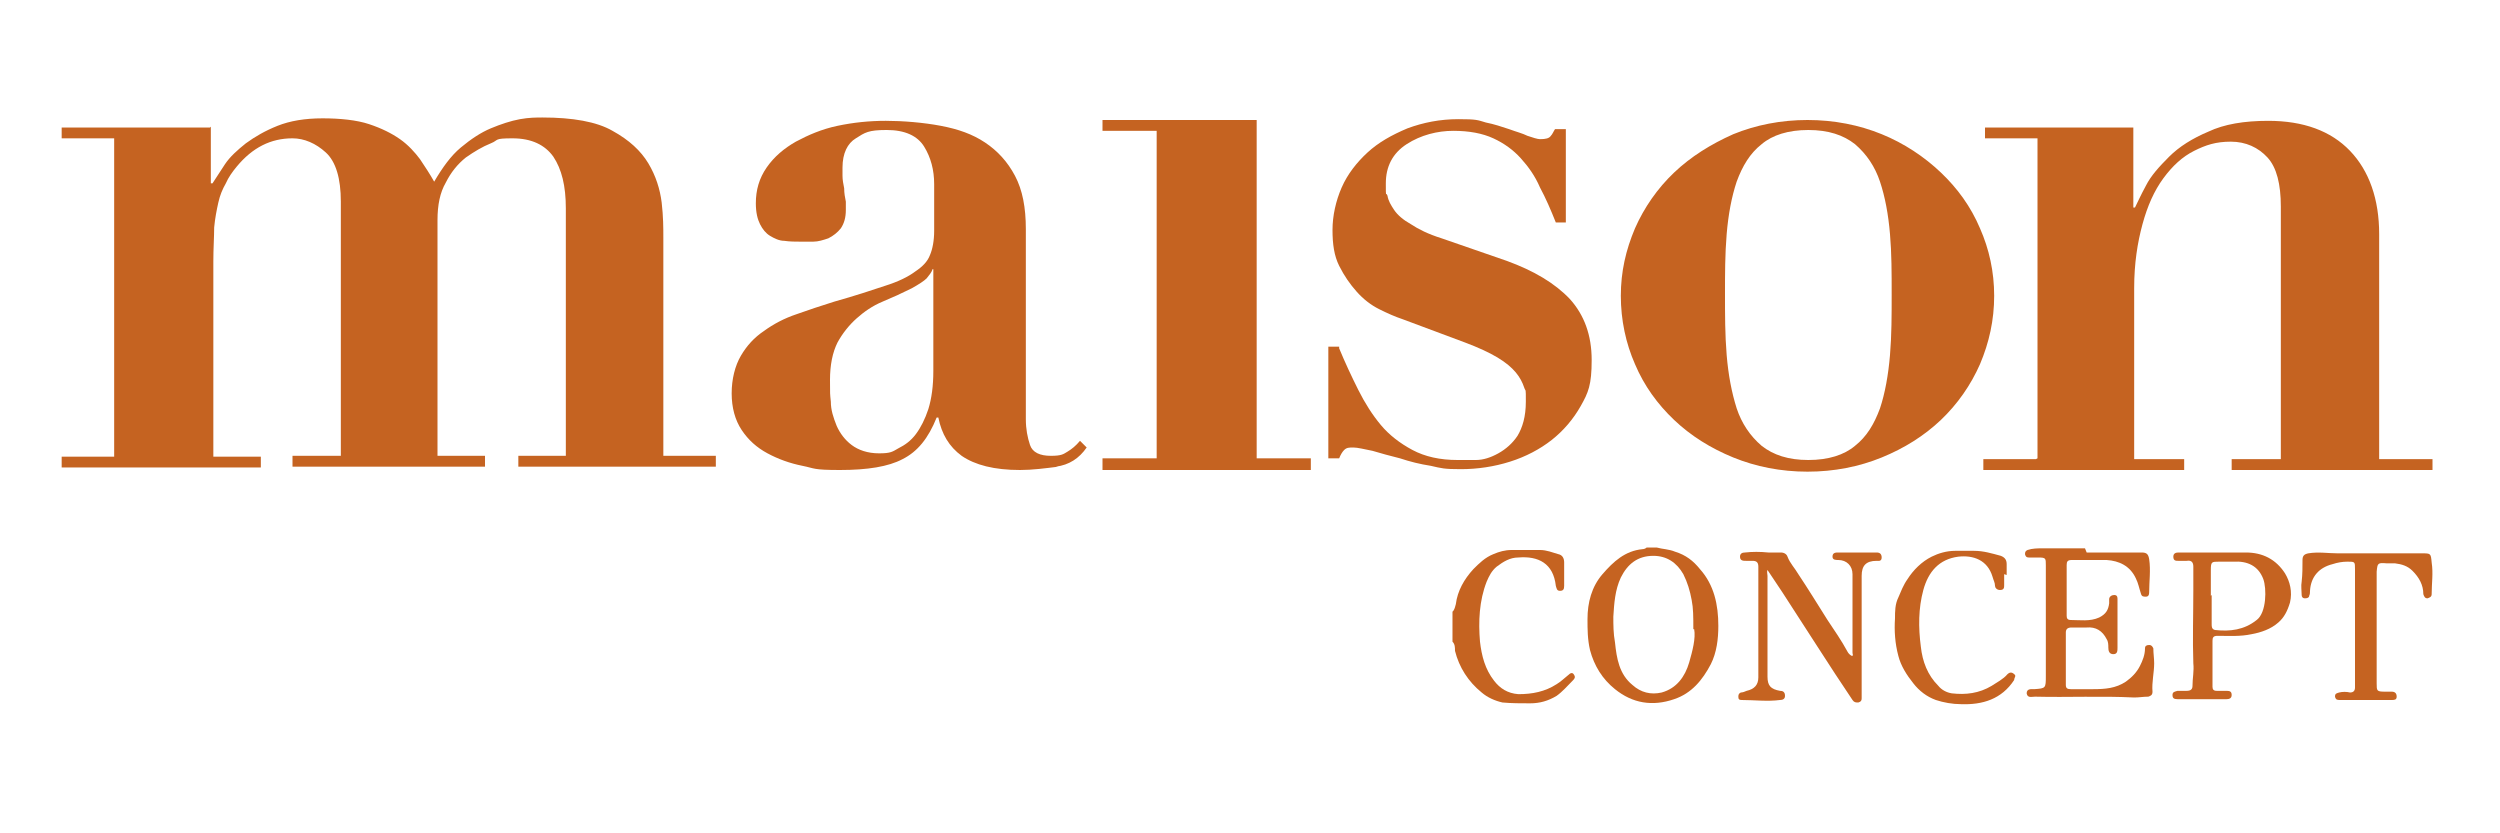 <?xml version="1.0" encoding="UTF-8"?> <svg xmlns="http://www.w3.org/2000/svg" id="Layer_1" version="1.1" viewBox="0 0 300 100"><defs><style> .st0 { fill: #c56321; } </style></defs><g id="VHNzoa"><g><path class="st0" d="M198.8,65.7c.7.2,1.5.2,2.2.5,1.3.4,2.2,1.1,3,2.1,1.7,1.9,2.2,4.3,2.2,6.8,0,1.6-.2,3.2-.9,4.6-1,1.9-2.3,3.5-4.4,4.2-2.6.9-5,.5-7.1-1.2-1.5-1.2-2.5-2.8-3-4.7-.3-1.3-.3-2.5-.3-3.7,0-2,.5-3.9,1.8-5.4,1.3-1.5,2.7-2.8,4.8-3,.2,0,.4-.1.5-.2h1.2ZM203.2,75.5c0-1.5,0-2.5-.2-3.5-.2-1.1-.5-2.1-1-3.1-.8-1.4-2-2.2-3.6-2.2-1.9,0-3.1,1-3.9,2.6-.7,1.5-.8,3.1-.9,4.7,0,1,0,2,.2,3.1.2,1.9.5,3.8,2.1,5.1,1,.9,2.2,1.2,3.5.9,1.8-.5,2.8-1.9,3.3-3.6.4-1.4.8-2.9.6-4Z"></path><path class="st0" d="M174.4,73.3c.2-.3.2-.5.3-.8.2-1.6,1-3,2.1-4.2.7-.7,1.4-1.4,2.4-1.8.7-.3,1.4-.5,2.2-.5,1.1,0,2.3,0,3.4,0,.8,0,1.5.3,2.2.5.5.1.7.5.7,1,0,.9,0,1.8,0,2.8,0,.4-.1.6-.5.6-.4,0-.4-.3-.5-.6-.3-2.7-2.1-3.6-4.5-3.4-1,0-1.8.5-2.6,1.1-.6.5-.9,1.1-1.2,1.8-.9,2.3-1,4.8-.8,7.2.2,1.7.6,3.3,1.7,4.7.7.9,1.6,1.5,2.9,1.6,1.7,0,3.2-.3,4.6-1.2.5-.3.9-.7,1.4-1.1.2-.2.5-.4.7,0,.2.3,0,.5-.2.7-.6.6-1.2,1.3-1.9,1.8-1,.6-2,.9-3.2.9-1.1,0-2.2,0-3.3-.1-.9-.2-1.8-.6-2.5-1.2-1.6-1.3-2.7-3-3.2-5,0-.4,0-.8-.3-1.1v-3.6Z"></path><path class="st0" d="M222.3,78.7c.1-.1,0-.2,0-.4,0-3.1,0-6.2,0-9.4,0-1-.7-1.7-1.7-1.7-.3,0-.7,0-.7-.4,0-.5.4-.5.7-.5,1.5,0,3.1,0,4.6,0,.4,0,.6.2.6.6,0,.5-.4.4-.6.4-1.3,0-1.8.6-1.8,1.8,0,4.7,0,9.4,0,14.1,0,.2,0,.4,0,.6,0,.3-.1.4-.4.5-.3,0-.5,0-.7-.3-1.4-2.1-2.8-4.2-4.2-6.4-1.4-2.2-2.8-4.3-4.2-6.5-.6-.9-1.2-1.8-1.8-2.7-.1.2,0,.5,0,.7,0,4,0,8.1,0,12.1,0,1.1.4,1.5,1.5,1.7.3,0,.6.1.6.6,0,.4-.3.5-.6.5-1.5.2-3.1,0-4.6,0-.3,0-.4-.1-.4-.4,0-.3.1-.4.3-.5.2,0,.5-.1.7-.2.9-.2,1.4-.7,1.4-1.6,0-4.4,0-8.9,0-13.3,0-.5-.2-.7-.7-.7-.3,0-.6,0-.8,0-.3,0-.7,0-.7-.5,0-.4.3-.5.6-.5.9-.1,1.8-.1,2.8,0,.5,0,1,0,1.5,0,.4,0,.7.2.8.5.3.8.9,1.4,1.3,2.1,1.2,1.8,2.3,3.6,3.5,5.5.8,1.2,1.7,2.5,2.4,3.8.1.2.3.4.5.5Z"></path><path class="st0" d="M250.4,66.3c2.4,0,4.5,0,6.6,0,.6,0,.8.2.9.8.2,1.3,0,2.7,0,4,0,.3-.1.5-.4.5-.3,0-.5,0-.6-.4-.2-.6-.3-1.2-.6-1.8-.7-1.5-2-2.1-3.5-2.2-1.4,0-2.8,0-4.2,0-.5,0-.6.2-.6.6,0,2,0,4.1,0,6.1,0,.3.1.5.5.5,1.1,0,2.3.2,3.4-.3.8-.4,1.1-.9,1.2-1.7,0-.2,0-.3,0-.5,0-.3.3-.5.6-.5.4,0,.4.3.4.5,0,.1,0,.3,0,.4,0,1.8,0,3.6,0,5.4,0,.4,0,.8-.5.8-.5,0-.6-.4-.6-.8,0-.3,0-.7-.2-1-.5-1-1.3-1.5-2.4-1.4-.6,0-1.2,0-1.8,0-.5,0-.7.2-.7.6,0,2.1,0,4.2,0,6.3,0,.4.2.5.6.5.9,0,1.8,0,2.7,0,1.4,0,2.7-.1,3.9-.9.7-.5,1.3-1.1,1.7-1.9.3-.6.6-1.3.6-2.1,0-.3.2-.4.5-.4.3,0,.4.2.5.4,0,.6.1,1.2.1,1.8,0,1.1-.3,2.3-.2,3.4,0,.4-.2.5-.5.6-.6,0-1.1.1-1.7.1-4-.2-7.9,0-11.9-.1-.4,0-.9.2-1-.4,0-.6.6-.5.9-.5,1.4-.1,1.4-.1,1.4-1.6,0-4.4,0-8.8,0-13.3,0-.8,0-.9-.9-.9-.4,0-.7,0-1.1,0-.2,0-.4,0-.5-.4,0-.3.1-.4.3-.5.6-.2,1.2-.2,1.8-.2,1.8,0,3.6,0,5.1,0Z"></path><path class="st0" d="M265.6,66.3c1.3,0,2.6,0,3.9,0,2,0,3.6.8,4.7,2.5.6,1,.9,2.2.6,3.5-.3,1-.7,1.8-1.4,2.4-.9.8-2.1,1.2-3.2,1.4-1.4.3-2.7.2-4.1.2-.5,0-.6.2-.6.6,0,1.8,0,3.7,0,5.5,0,.3.1.5.5.5.4,0,.8,0,1.2,0,.4,0,.6.1.6.5,0,.4-.3.5-.6.5-1.1,0-2.2,0-3.3,0-.9,0-1.8,0-2.6,0-.4,0-.6-.1-.6-.5,0-.4.3-.4.6-.5.4,0,.7,0,1.1,0,.5,0,.7-.2.7-.6,0-.9.2-1.8.1-2.7-.1-2.9,0-5.9,0-8.8,0-.9,0-1.9,0-2.8,0-.5-.2-.8-.8-.7-.3,0-.6,0-1,0-.3,0-.6,0-.6-.5,0-.4.3-.5.6-.5,1.2,0,2.5,0,3.7,0,.2,0,.5,0,.7,0ZM265.4,71.4s0,0,0,0c0,1.2,0,2.3,0,3.5,0,.3,0,.6.4.7,1.8.2,3.5,0,5-1.2,1.2-.9,1.2-3.8.8-4.9-.6-1.6-1.9-2.2-3.6-2.1-.6,0-1.2,0-1.7,0-.9,0-1,0-1,1,0,1,0,2.1,0,3.1Z"></path><path class="st0" d="M285.2,75.3c0,2.2,0,4.5,0,6.7,0,.9,0,1,1,1,.3,0,.6,0,.8,0,.4,0,.6.2.6.6,0,.4-.3.4-.6.4-.8,0-1.6,0-2.4,0-1.3,0-2.5,0-3.8,0-.3,0-.5,0-.6-.4,0-.4.2-.4.5-.5.4-.1.9-.1,1.3,0,.4,0,.6-.2.6-.6,0-.3,0-.6,0-.9,0-4.4,0-8.9,0-13.3,0-.9,0-.9-.9-.9-.6,0-1.2.1-1.8.3-1.6.4-2.6,1.5-2.7,3.2,0,.2,0,.4-.1.6,0,.2-.2.3-.5.3-.3,0-.4-.2-.4-.4,0-.5-.1-1.1,0-1.6.1-.9.1-1.7.1-2.6,0-.5.2-.7.7-.8,1.2-.2,2.4,0,3.5,0,3.4,0,6.7,0,10.1,0,1.1,0,1.1,0,1.2,1.1.2,1.3,0,2.5,0,3.8,0,.3-.2.4-.5.5-.3,0-.4-.2-.5-.5,0-1.1-.5-2-1.3-2.8-.6-.6-1.3-.8-2.1-.9-.3,0-.6,0-1,0-1.1-.1-1.1,0-1.2,1,0,2.3,0,4.6,0,6.9Z"></path><path class="st0" d="M240.5,68.9c0,.4,0,.9,0,1.3,0,.3,0,.6-.5.6-.4,0-.6-.3-.6-.5,0-.4-.2-.7-.3-1.1-.6-2-2.3-2.6-4.1-2.4-2.3.3-3.6,1.8-4.2,4-.6,2.2-.6,4.5-.3,6.8.2,1.8.8,3.4,2.1,4.7.4.5,1,.8,1.6.9,1.7.2,3.3,0,4.8-.9.6-.4,1.4-.8,1.9-1.4.2-.2.5-.3.8,0,.3.2,0,.4,0,.7-1.5,2.3-3.8,3-6.4,2.9-1,0-2.1-.2-3-.5-1.1-.4-2-1.1-2.7-2-.8-1-1.5-2.1-1.8-3.3-.4-1.5-.5-3-.4-4.5,0-.8,0-1.7.4-2.5.3-.7.6-1.5,1.1-2.2.7-1.1,1.7-2.1,2.9-2.7.8-.4,1.8-.7,2.8-.7.8,0,1.5,0,2.3,0,1.1,0,2.1.3,3.2.6.5.2.7.5.7,1,0,.4,0,.9,0,1.3Z"></path></g></g><g><path class="st0" d="M25.3,15.2v6.8h.2c.4-.6.9-1.4,1.5-2.3.6-.9,1.5-1.7,2.5-2.5,1.1-.8,2.3-1.5,3.8-2.1,1.5-.6,3.3-.9,5.4-.9s4.1.2,5.6.7c1.5.5,2.7,1.1,3.7,1.8,1,.7,1.8,1.6,2.4,2.4.6.9,1.2,1.8,1.7,2.7,1-1.7,2-3.1,3.2-4.1,1.2-1,2.4-1.8,3.6-2.3,1.2-.5,2.4-.9,3.5-1.1,1.1-.2,2-.2,2.7-.2,3.6,0,6.5.5,8.4,1.6,2,1.1,3.4,2.4,4.3,3.9.9,1.5,1.4,3.1,1.6,4.7.2,1.7.2,3.1.2,4.2v26.2h6.3v1.3h-23.7v-1.3h5.7v-29.7c0-2.7-.5-4.7-1.5-6.2-1-1.4-2.6-2.2-4.9-2.2s-1.6.2-2.6.6c-1,.4-2,1-3,1.7-1,.8-1.8,1.8-2.4,3-.7,1.2-1,2.7-1,4.5v28.3h5.7v1.3h-23.1v-1.3h5.8v-30.5c0-2.8-.6-4.8-1.8-5.9-1.2-1.1-2.6-1.7-4-1.7-2.6,0-4.8,1.1-6.7,3.4-.5.6-1,1.3-1.3,2-.4.7-.7,1.4-.9,2.3-.2.9-.4,1.9-.5,3,0,1.1-.1,2.5-.1,4.1v23.4h5.7v1.3H7.4v-1.3h6.3V16.6h-6.3v-1.3h17.8Z"></path><path class="st0" d="M127,56c-1.6.2-3.1.4-4.6.4-3.1,0-5.4-.6-7-1.7-1.5-1.1-2.4-2.6-2.8-4.6h-.2c-1,2.5-2.3,4.1-4.1,5-1.7.9-4.2,1.3-7.5,1.3s-3-.2-4.5-.5c-1.5-.3-2.9-.8-4.2-1.5-1.3-.7-2.3-1.6-3.1-2.8-.8-1.2-1.2-2.7-1.2-4.4s.4-3.3,1.1-4.5c.7-1.2,1.6-2.2,2.8-3,1.1-.8,2.4-1.5,3.9-2,1.4-.5,2.9-1,4.5-1.5,2.5-.7,4.6-1.4,6.1-1.9,1.6-.5,2.8-1.1,3.6-1.7.9-.6,1.5-1.2,1.8-2,.3-.7.5-1.7.5-2.9v-5.6c0-1.7-.4-3.2-1.2-4.5-.8-1.3-2.3-2-4.5-2s-2.6.3-3.7,1c-1,.6-1.6,1.8-1.6,3.5s0,.5,0,1c0,.5.1,1,.2,1.5,0,.6.1,1.1.2,1.6,0,.5,0,.8,0,1,0,.9-.2,1.6-.6,2.2-.4.5-.9.9-1.5,1.2-.6.2-1.2.4-1.8.4-.6,0-1.2,0-1.6,0-.6,0-1.2,0-1.9-.1-.6,0-1.2-.3-1.7-.6-.5-.3-.9-.8-1.2-1.4-.3-.6-.5-1.4-.5-2.5,0-1.6.4-3,1.3-4.3.9-1.3,2.1-2.3,3.5-3.1,1.5-.8,3.1-1.5,5-1.9,1.9-.4,3.8-.6,5.8-.6s4.5.2,6.6.6c2.1.4,3.8,1,5.3,2,1.5,1,2.7,2.3,3.6,4,.9,1.7,1.3,3.8,1.3,6.4v22.8c0,1.2.2,2.2.5,3.1.3.9,1.2,1.3,2.5,1.3s1.5-.2,2-.5c.5-.3,1-.7,1.5-1.3l.8.8c-.9,1.3-2.1,2.1-3.7,2.3ZM111.9,32.3c-.1.4-.4.7-.7,1.1-.3.3-.9.7-1.8,1.2-1.2.6-2.3,1.1-3.5,1.6-1.2.5-2.2,1.2-3.1,2-.9.8-1.7,1.8-2.3,2.9-.6,1.2-.9,2.7-.9,4.5s0,1.6.1,2.6c0,1,.3,1.9.7,2.9.4.9,1,1.7,1.8,2.3.8.6,1.9,1,3.3,1s1.6-.2,2.3-.6c.8-.4,1.5-.9,2.1-1.7.6-.8,1.1-1.8,1.5-3,.4-1.3.6-2.8.6-4.6v-12.2h-.2Z"></path><path class="st0" d="M160.7,41.8c.7,1.7,1.5,3.4,2.3,5,.8,1.6,1.7,3,2.7,4.2,1,1.2,2.3,2.2,3.8,3,1.5.8,3.3,1.2,5.4,1.2s1.3,0,2.2,0c.9,0,1.8-.3,2.7-.8.9-.5,1.7-1.2,2.3-2.1.6-1,1-2.3,1-4.1s0-1.1-.2-1.7c-.2-.6-.5-1.2-1-1.8-.5-.6-1.2-1.2-2.2-1.8-1-.6-2.3-1.2-3.9-1.8l-7.5-2.8c-.9-.3-1.8-.7-2.8-1.2-1-.5-1.9-1.2-2.7-2.1-.8-.9-1.5-1.9-2.1-3.1-.6-1.2-.8-2.6-.8-4.3s.4-3.5,1.1-5.1c.7-1.6,1.8-3,3.1-4.2,1.3-1.2,2.9-2.1,4.8-2.9,1.9-.7,3.9-1.1,6.1-1.1s2.3.1,3.3.4c1,.2,1.9.5,2.8.8.8.3,1.6.5,2.2.8.6.2,1.2.4,1.5.4.7,0,1.1-.1,1.3-.4.2-.2.3-.5.5-.8h1.3v11.2h-1.2c-.6-1.5-1.2-2.9-1.9-4.2-.6-1.4-1.4-2.5-2.3-3.5-.9-1-2-1.8-3.3-2.4-1.3-.6-2.9-.9-4.8-.9s-3.9.5-5.6,1.6c-1.7,1.1-2.5,2.7-2.5,4.7s0,.9.2,1.5c.1.6.4,1.1.8,1.7.4.6,1.1,1.2,2,1.7.9.6,2.1,1.2,3.7,1.7l7.8,2.7c3.3,1.2,5.8,2.7,7.6,4.6,1.7,1.9,2.6,4.3,2.6,7.3s-.4,3.9-1.3,5.5c-.9,1.6-2.1,3-3.5,4.1-1.4,1.1-3.1,2-5,2.6-1.9.6-3.9.9-5.9.9s-2.3-.1-3.6-.4c-1.3-.2-2.5-.5-3.7-.9-1.2-.3-2.3-.6-3.3-.9-1-.2-1.8-.4-2.3-.4s-.8,0-1.1.3c-.2.2-.4.5-.6,1h-1.3v-13.4h1.3Z"></path><path class="st0" d="M225.8,16.1c2.7,1.1,5.1,2.7,7.1,4.6,2,1.9,3.6,4.1,4.7,6.7,1.1,2.5,1.7,5.2,1.7,8.1s-.6,5.6-1.7,8.2c-1.1,2.5-2.7,4.8-4.7,6.7-2,1.9-4.4,3.4-7.1,4.5-2.7,1.1-5.7,1.7-8.9,1.7s-6.2-.6-8.9-1.7c-2.7-1.1-5.1-2.6-7.1-4.5-2-1.9-3.6-4.1-4.7-6.7-1.1-2.5-1.7-5.3-1.7-8.2s.6-5.5,1.7-8.1c1.1-2.5,2.7-4.8,4.7-6.7,2-1.9,4.4-3.4,7.1-4.6,2.7-1.1,5.7-1.7,8.9-1.7s6.2.6,8.9,1.7ZM222.6,53.5c1.4-1.1,2.3-2.6,3-4.5.6-1.8,1-4,1.2-6.4.2-2.4.2-4.8.2-7.3s0-4.9-.2-7.2c-.2-2.4-.6-4.5-1.2-6.3-.6-1.8-1.6-3.3-3-4.5-1.4-1.1-3.2-1.7-5.6-1.7s-4.3.6-5.6,1.7c-1.4,1.1-2.3,2.6-3,4.5-.6,1.8-1,3.9-1.2,6.3-.2,2.4-.2,4.8-.2,7.2s0,4.9.2,7.3c.2,2.4.6,4.5,1.2,6.4.6,1.8,1.6,3.3,3,4.5,1.4,1.1,3.2,1.7,5.6,1.7s4.3-.6,5.6-1.7Z"></path><path class="st0" d="M244.5,55V16.6h-6.3v-1.3h17.8v9.6h.2c.3-.6.7-1.5,1.3-2.6.6-1.2,1.6-2.3,2.8-3.5,1.2-1.2,2.8-2.2,4.7-3,1.9-.9,4.3-1.3,7.2-1.3,4.2,0,7.5,1.2,9.8,3.6,2.3,2.4,3.5,5.8,3.5,10v27h6.4v1.3h-24.1v-1.3h5.9v-30.3c0-2.7-.5-4.7-1.6-5.9-1.1-1.2-2.6-1.9-4.4-1.9s-3,.4-4.4,1.1c-1.4.7-2.6,1.8-3.7,3.3-1.1,1.5-1.9,3.3-2.5,5.5-.6,2.2-1,4.7-1,7.7v20.5h6v1.3h-24.1v-1.3h6.3Z"></path><polygon class="st0" points="150.8 14.4 132.3 14.4 132.3 15.7 138.8 15.7 138.8 55 132.3 55 132.3 56.4 157.3 56.4 157.3 55 150.8 55 150.8 14.4"></polygon></g></svg> 